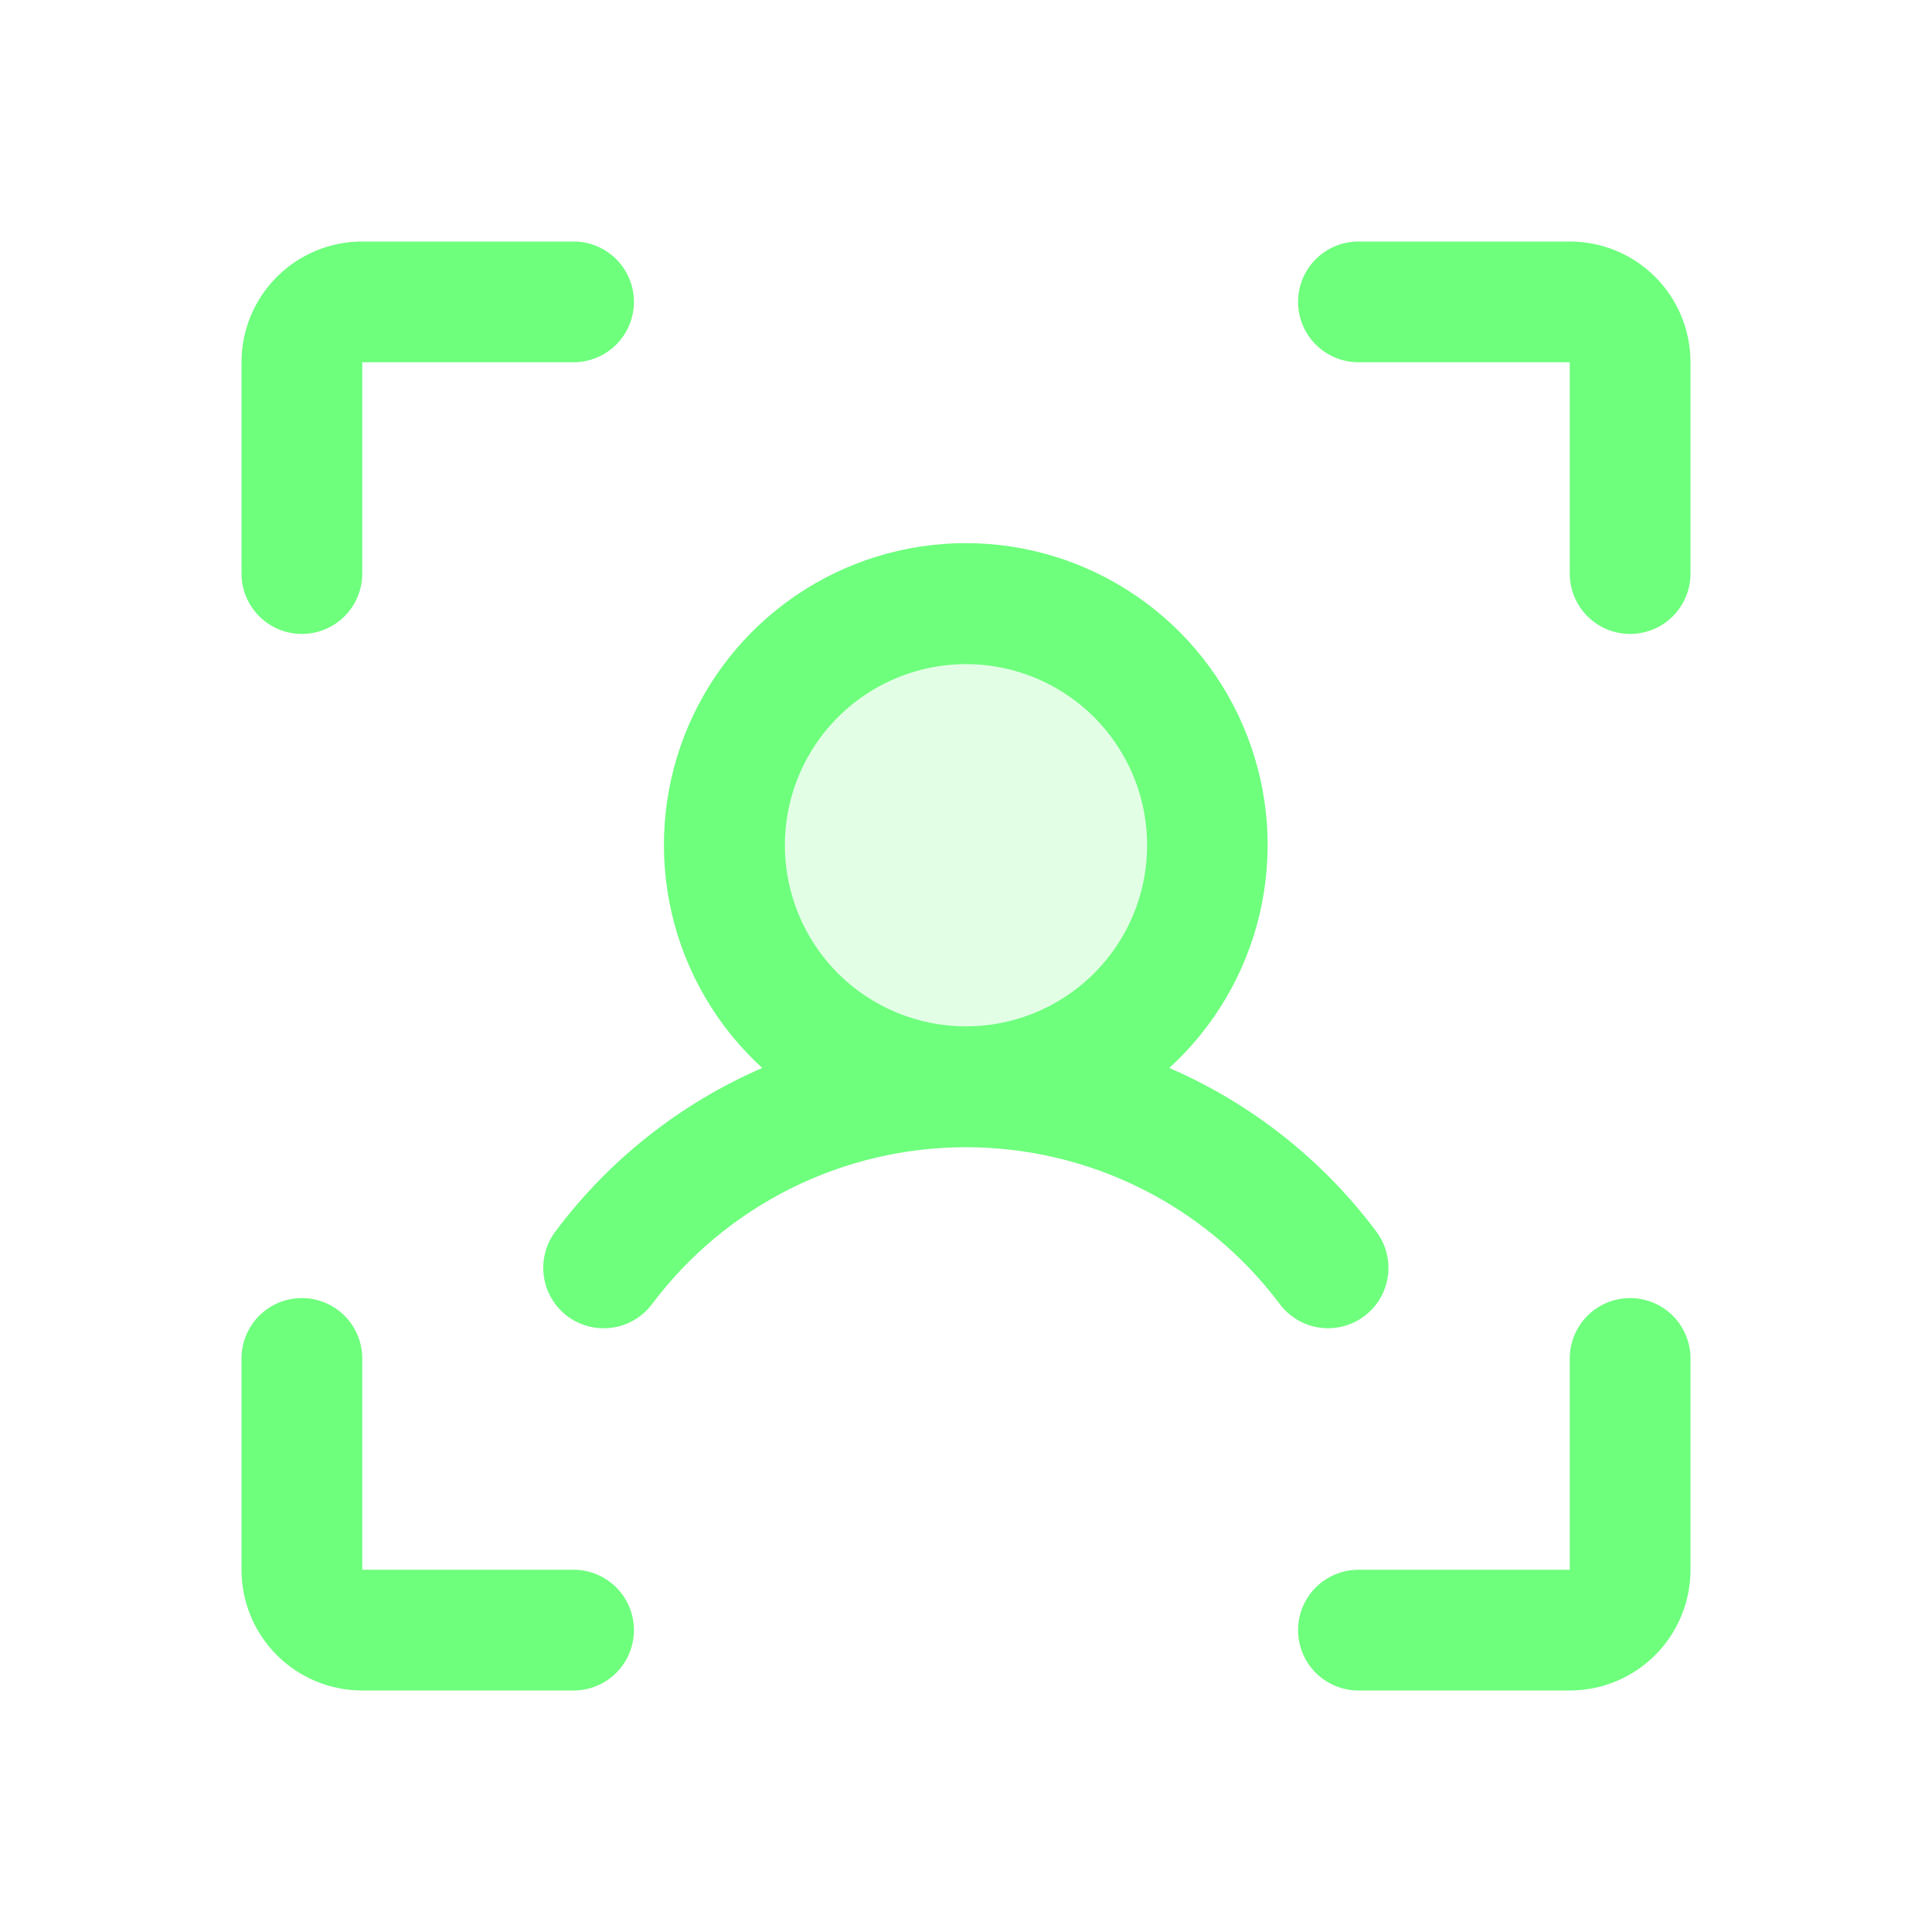 <svg width="40" height="40" viewBox="0 0 40 40" fill="none" xmlns="http://www.w3.org/2000/svg">
<path opacity="0.2" d="M25 17.5C25 18.489 24.707 19.456 24.157 20.278C23.608 21.1 22.827 21.741 21.913 22.119C21 22.498 19.994 22.597 19.025 22.404C18.055 22.211 17.164 21.735 16.465 21.035C15.765 20.336 15.289 19.445 15.096 18.476C14.903 17.506 15.002 16.5 15.381 15.587C15.759 14.673 16.4 13.892 17.222 13.343C18.044 12.793 19.011 12.5 20 12.5C21.326 12.5 22.598 13.027 23.535 13.964C24.473 14.902 25 16.174 25 17.5Z" fill="#6EFF7D"/>
<path d="M35 7.5V11.875C35 12.207 34.868 12.524 34.634 12.759C34.4 12.993 34.081 13.125 33.75 13.125C33.419 13.125 33.1 12.993 32.866 12.759C32.632 12.524 32.5 12.207 32.5 11.875V7.5H28.125C27.794 7.5 27.476 7.368 27.241 7.134C27.007 6.899 26.875 6.582 26.875 6.25C26.875 5.918 27.007 5.601 27.241 5.366C27.476 5.132 27.794 5 28.125 5H32.5C33.163 5 33.799 5.263 34.268 5.732C34.737 6.201 35 6.837 35 7.5ZM33.75 26.875C33.419 26.875 33.1 27.007 32.866 27.241C32.632 27.476 32.5 27.794 32.5 28.125V32.5H28.125C27.794 32.5 27.476 32.632 27.241 32.866C27.007 33.1 26.875 33.419 26.875 33.75C26.875 34.081 27.007 34.4 27.241 34.634C27.476 34.868 27.794 35 28.125 35H32.5C33.163 35 33.799 34.737 34.268 34.268C34.737 33.799 35 33.163 35 32.5V28.125C35 27.794 34.868 27.476 34.634 27.241C34.4 27.007 34.081 26.875 33.75 26.875ZM11.875 32.5H7.5V28.125C7.5 27.794 7.368 27.476 7.134 27.241C6.899 27.007 6.582 26.875 6.25 26.875C5.918 26.875 5.601 27.007 5.366 27.241C5.132 27.476 5 27.794 5 28.125V32.5C5 33.163 5.263 33.799 5.732 34.268C6.201 34.737 6.837 35 7.5 35H11.875C12.207 35 12.524 34.868 12.759 34.634C12.993 34.4 13.125 34.081 13.125 33.75C13.125 33.419 12.993 33.1 12.759 32.866C12.524 32.632 12.207 32.5 11.875 32.5ZM6.25 13.125C6.582 13.125 6.899 12.993 7.134 12.759C7.368 12.524 7.5 12.207 7.5 11.875V7.5H11.875C12.207 7.5 12.524 7.368 12.759 7.134C12.993 6.899 13.125 6.582 13.125 6.25C13.125 5.918 12.993 5.601 12.759 5.366C12.524 5.132 12.207 5 11.875 5H7.5C6.837 5 6.201 5.263 5.732 5.732C5.263 6.201 5 6.837 5 7.5V11.875C5 12.207 5.132 12.524 5.366 12.759C5.601 12.993 5.918 13.125 6.25 13.125ZM27.5 27.5C27.306 27.5 27.114 27.456 26.94 27.369C26.767 27.283 26.615 27.157 26.498 27.002C25.742 25.992 24.76 25.173 23.632 24.609C22.504 24.045 21.26 23.752 19.998 23.752C18.737 23.752 17.493 24.045 16.365 24.609C15.237 25.173 14.255 25.992 13.498 27.002C13.299 27.267 13.003 27.442 12.674 27.488C12.346 27.535 12.012 27.449 11.747 27.25C11.482 27.051 11.306 26.754 11.26 26.426C11.213 26.097 11.299 25.764 11.498 25.498C12.606 24.015 14.083 22.847 15.781 22.111C14.851 21.261 14.198 20.15 13.911 18.923C13.623 17.696 13.713 16.41 14.168 15.235C14.624 14.06 15.424 13.05 16.464 12.338C17.504 11.626 18.735 11.245 19.995 11.245C21.256 11.245 22.486 11.626 23.526 12.338C24.566 13.05 25.367 14.06 25.822 15.235C26.278 16.41 26.368 17.696 26.08 18.923C25.792 20.15 25.14 21.261 24.209 22.111C25.909 22.847 27.387 24.015 28.495 25.498C28.635 25.684 28.72 25.904 28.741 26.135C28.762 26.366 28.719 26.599 28.616 26.807C28.512 27.014 28.353 27.189 28.156 27.312C27.959 27.434 27.732 27.499 27.5 27.5ZM20 21.25C20.742 21.25 21.467 21.03 22.083 20.618C22.7 20.206 23.181 19.62 23.465 18.935C23.748 18.25 23.823 17.496 23.678 16.768C23.533 16.041 23.176 15.373 22.652 14.848C22.127 14.324 21.459 13.967 20.732 13.822C20.004 13.677 19.25 13.752 18.565 14.036C17.88 14.319 17.294 14.8 16.882 15.417C16.47 16.033 16.25 16.758 16.25 17.5C16.25 18.495 16.645 19.448 17.348 20.152C18.052 20.855 19.005 21.25 20 21.25Z" fill="#6EFF7D"/>
</svg>

